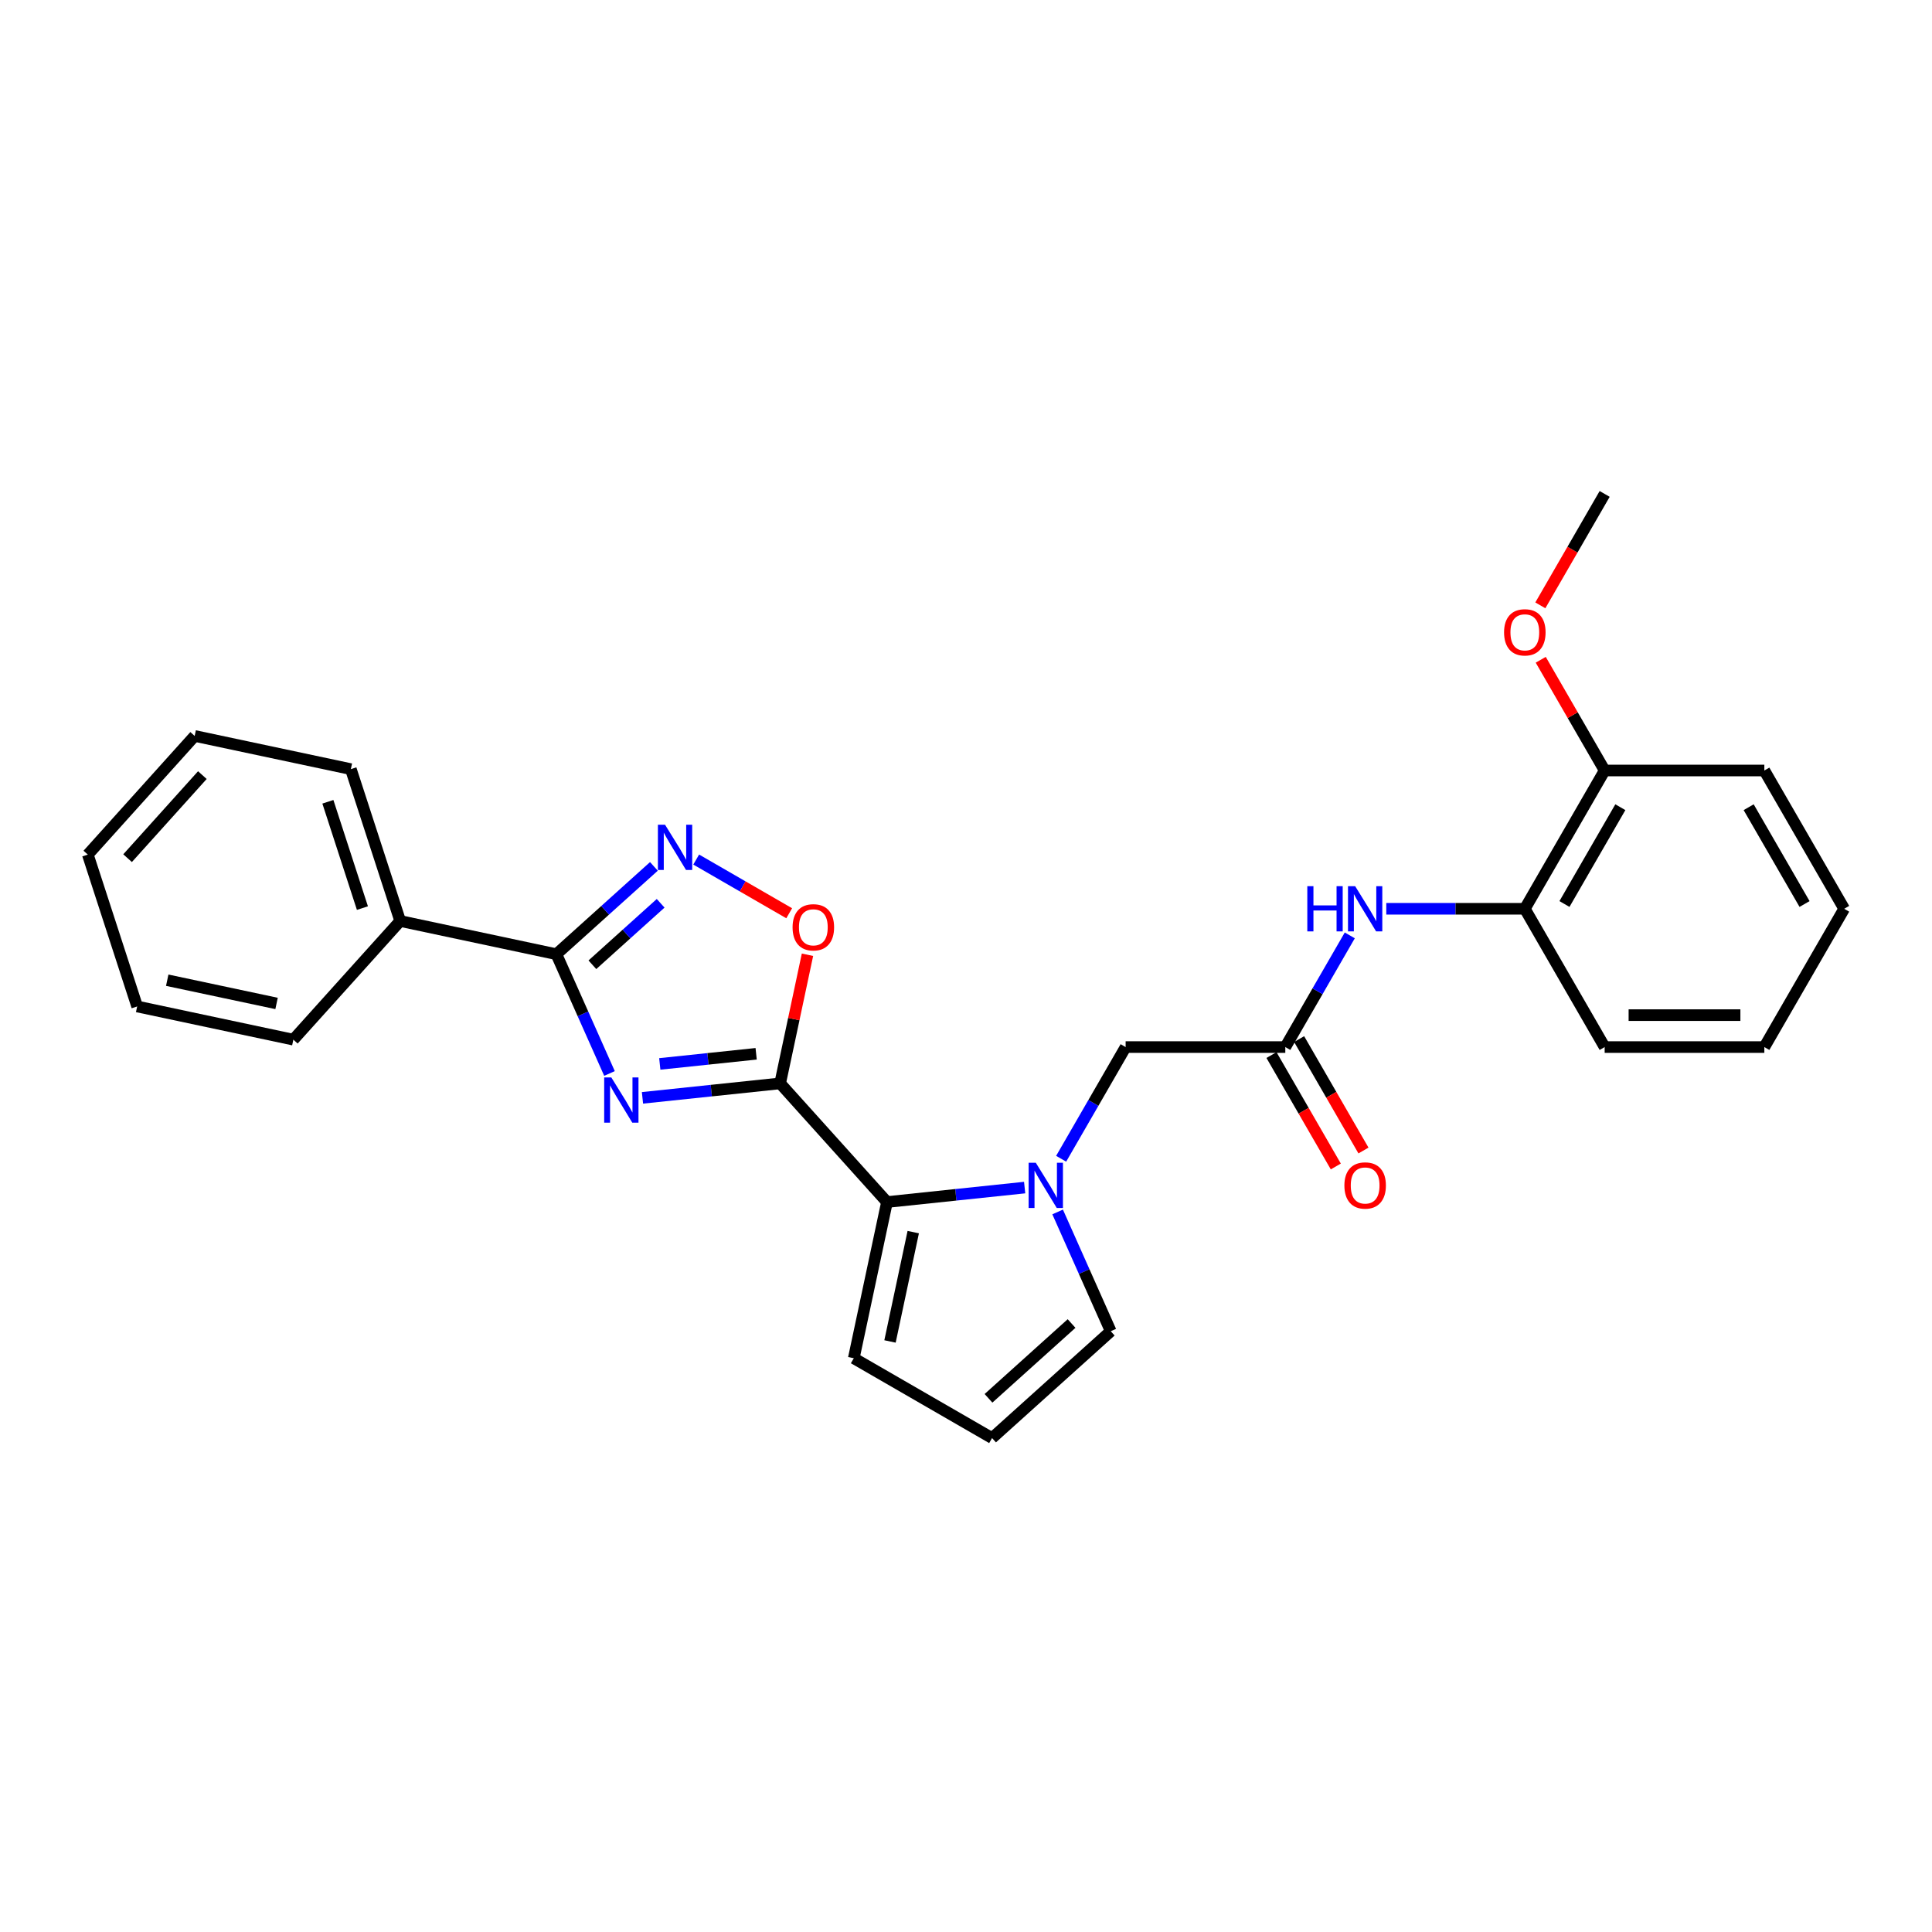 <?xml version='1.0' encoding='iso-8859-1'?>
<svg version='1.1' baseProfile='full'
              xmlns='http://www.w3.org/2000/svg'
                      xmlns:rdkit='http://www.rdkit.org/xml'
                      xmlns:xlink='http://www.w3.org/1999/xlink'
                  xml:space='preserve'
width='1000px' height='1000px' viewBox='0 0 1000 1000'>
<!-- END OF HEADER -->
<rect style='opacity:1.0;fill:#FFFFFF;stroke:none' width='1000' height='1000' x='0' y='0'> </rect>
<path class='bond-0' d='M 332.544,568.245 L 368.171,564.501' style='fill:none;fill-rule:evenodd;stroke:#0000FF;stroke-width:6px;stroke-linecap:butt;stroke-linejoin:miter;stroke-opacity:1' />
<path class='bond-0' d='M 368.171,564.501 L 403.798,560.756' style='fill:none;fill-rule:evenodd;stroke:#000000;stroke-width:6px;stroke-linecap:butt;stroke-linejoin:miter;stroke-opacity:1' />
<path class='bond-0' d='M 341.504,550.683 L 366.443,548.062' style='fill:none;fill-rule:evenodd;stroke:#0000FF;stroke-width:6px;stroke-linecap:butt;stroke-linejoin:miter;stroke-opacity:1' />
<path class='bond-0' d='M 366.443,548.062 L 391.382,545.44' style='fill:none;fill-rule:evenodd;stroke:#000000;stroke-width:6px;stroke-linecap:butt;stroke-linejoin:miter;stroke-opacity:1' />
<path class='bond-1' d='M 315.471,555.626 L 301.728,524.759' style='fill:none;fill-rule:evenodd;stroke:#0000FF;stroke-width:6px;stroke-linecap:butt;stroke-linejoin:miter;stroke-opacity:1' />
<path class='bond-1' d='M 301.728,524.759 L 287.985,493.892' style='fill:none;fill-rule:evenodd;stroke:#000000;stroke-width:6px;stroke-linecap:butt;stroke-linejoin:miter;stroke-opacity:1' />
<path class='bond-3' d='M 403.798,560.756 L 459.101,622.177' style='fill:none;fill-rule:evenodd;stroke:#000000;stroke-width:6px;stroke-linecap:butt;stroke-linejoin:miter;stroke-opacity:1' />
<path class='bond-5' d='M 403.798,560.756 L 410.874,527.467' style='fill:none;fill-rule:evenodd;stroke:#000000;stroke-width:6px;stroke-linecap:butt;stroke-linejoin:miter;stroke-opacity:1' />
<path class='bond-5' d='M 410.874,527.467 L 417.95,494.178' style='fill:none;fill-rule:evenodd;stroke:#FF0000;stroke-width:6px;stroke-linecap:butt;stroke-linejoin:miter;stroke-opacity:1' />
<path class='bond-4' d='M 287.985,493.892 L 313.224,471.166' style='fill:none;fill-rule:evenodd;stroke:#000000;stroke-width:6px;stroke-linecap:butt;stroke-linejoin:miter;stroke-opacity:1' />
<path class='bond-4' d='M 313.224,471.166 L 338.462,448.441' style='fill:none;fill-rule:evenodd;stroke:#0000FF;stroke-width:6px;stroke-linecap:butt;stroke-linejoin:miter;stroke-opacity:1' />
<path class='bond-4' d='M 306.617,499.358 L 324.284,483.45' style='fill:none;fill-rule:evenodd;stroke:#000000;stroke-width:6px;stroke-linecap:butt;stroke-linejoin:miter;stroke-opacity:1' />
<path class='bond-4' d='M 324.284,483.45 L 341.951,467.543' style='fill:none;fill-rule:evenodd;stroke:#0000FF;stroke-width:6px;stroke-linecap:butt;stroke-linejoin:miter;stroke-opacity:1' />
<path class='bond-13' d='M 287.985,493.892 L 207.141,476.708' style='fill:none;fill-rule:evenodd;stroke:#000000;stroke-width:6px;stroke-linecap:butt;stroke-linejoin:miter;stroke-opacity:1' />
<path class='bond-2' d='M 530.355,614.688 L 494.728,618.432' style='fill:none;fill-rule:evenodd;stroke:#0000FF;stroke-width:6px;stroke-linecap:butt;stroke-linejoin:miter;stroke-opacity:1' />
<path class='bond-2' d='M 494.728,618.432 L 459.101,622.177' style='fill:none;fill-rule:evenodd;stroke:#000000;stroke-width:6px;stroke-linecap:butt;stroke-linejoin:miter;stroke-opacity:1' />
<path class='bond-8' d='M 549.248,599.768 L 565.935,570.865' style='fill:none;fill-rule:evenodd;stroke:#0000FF;stroke-width:6px;stroke-linecap:butt;stroke-linejoin:miter;stroke-opacity:1' />
<path class='bond-8' d='M 565.935,570.865 L 582.623,541.961' style='fill:none;fill-rule:evenodd;stroke:#000000;stroke-width:6px;stroke-linecap:butt;stroke-linejoin:miter;stroke-opacity:1' />
<path class='bond-9' d='M 547.429,627.307 L 561.172,658.174' style='fill:none;fill-rule:evenodd;stroke:#0000FF;stroke-width:6px;stroke-linecap:butt;stroke-linejoin:miter;stroke-opacity:1' />
<path class='bond-9' d='M 561.172,658.174 L 574.915,689.042' style='fill:none;fill-rule:evenodd;stroke:#000000;stroke-width:6px;stroke-linecap:butt;stroke-linejoin:miter;stroke-opacity:1' />
<path class='bond-11' d='M 459.101,622.177 L 441.918,703.02' style='fill:none;fill-rule:evenodd;stroke:#000000;stroke-width:6px;stroke-linecap:butt;stroke-linejoin:miter;stroke-opacity:1' />
<path class='bond-11' d='M 472.692,637.74 L 460.664,694.331' style='fill:none;fill-rule:evenodd;stroke:#000000;stroke-width:6px;stroke-linecap:butt;stroke-linejoin:miter;stroke-opacity:1' />
<path class='bond-27' d='M 360.348,444.906 L 384.418,458.803' style='fill:none;fill-rule:evenodd;stroke:#0000FF;stroke-width:6px;stroke-linecap:butt;stroke-linejoin:miter;stroke-opacity:1' />
<path class='bond-27' d='M 384.418,458.803 L 408.487,472.699' style='fill:none;fill-rule:evenodd;stroke:#FF0000;stroke-width:6px;stroke-linecap:butt;stroke-linejoin:miter;stroke-opacity:1' />
<path class='bond-6' d='M 665.272,541.961 L 582.623,541.961' style='fill:none;fill-rule:evenodd;stroke:#000000;stroke-width:6px;stroke-linecap:butt;stroke-linejoin:miter;stroke-opacity:1' />
<path class='bond-7' d='M 665.272,541.961 L 681.96,513.058' style='fill:none;fill-rule:evenodd;stroke:#000000;stroke-width:6px;stroke-linecap:butt;stroke-linejoin:miter;stroke-opacity:1' />
<path class='bond-7' d='M 681.96,513.058 L 698.647,484.154' style='fill:none;fill-rule:evenodd;stroke:#0000FF;stroke-width:6px;stroke-linecap:butt;stroke-linejoin:miter;stroke-opacity:1' />
<path class='bond-14' d='M 658.115,546.094 L 674.764,574.931' style='fill:none;fill-rule:evenodd;stroke:#000000;stroke-width:6px;stroke-linecap:butt;stroke-linejoin:miter;stroke-opacity:1' />
<path class='bond-14' d='M 674.764,574.931 L 691.413,603.769' style='fill:none;fill-rule:evenodd;stroke:#FF0000;stroke-width:6px;stroke-linecap:butt;stroke-linejoin:miter;stroke-opacity:1' />
<path class='bond-14' d='M 672.43,537.829 L 689.079,566.666' style='fill:none;fill-rule:evenodd;stroke:#000000;stroke-width:6px;stroke-linecap:butt;stroke-linejoin:miter;stroke-opacity:1' />
<path class='bond-14' d='M 689.079,566.666 L 705.729,595.504' style='fill:none;fill-rule:evenodd;stroke:#FF0000;stroke-width:6px;stroke-linecap:butt;stroke-linejoin:miter;stroke-opacity:1' />
<path class='bond-10' d='M 717.54,470.385 L 753.393,470.385' style='fill:none;fill-rule:evenodd;stroke:#0000FF;stroke-width:6px;stroke-linecap:butt;stroke-linejoin:miter;stroke-opacity:1' />
<path class='bond-10' d='M 753.393,470.385 L 789.246,470.385' style='fill:none;fill-rule:evenodd;stroke:#000000;stroke-width:6px;stroke-linecap:butt;stroke-linejoin:miter;stroke-opacity:1' />
<path class='bond-28' d='M 574.915,689.042 L 513.494,744.345' style='fill:none;fill-rule:evenodd;stroke:#000000;stroke-width:6px;stroke-linecap:butt;stroke-linejoin:miter;stroke-opacity:1' />
<path class='bond-28' d='M 554.641,685.053 L 511.646,723.765' style='fill:none;fill-rule:evenodd;stroke:#000000;stroke-width:6px;stroke-linecap:butt;stroke-linejoin:miter;stroke-opacity:1' />
<path class='bond-15' d='M 789.246,470.385 L 830.571,398.808' style='fill:none;fill-rule:evenodd;stroke:#000000;stroke-width:6px;stroke-linecap:butt;stroke-linejoin:miter;stroke-opacity:1' />
<path class='bond-15' d='M 809.761,467.913 L 838.688,417.809' style='fill:none;fill-rule:evenodd;stroke:#000000;stroke-width:6px;stroke-linecap:butt;stroke-linejoin:miter;stroke-opacity:1' />
<path class='bond-17' d='M 789.246,470.385 L 830.571,541.961' style='fill:none;fill-rule:evenodd;stroke:#000000;stroke-width:6px;stroke-linecap:butt;stroke-linejoin:miter;stroke-opacity:1' />
<path class='bond-12' d='M 441.918,703.02 L 513.494,744.345' style='fill:none;fill-rule:evenodd;stroke:#000000;stroke-width:6px;stroke-linecap:butt;stroke-linejoin:miter;stroke-opacity:1' />
<path class='bond-18' d='M 207.141,476.708 L 181.601,398.103' style='fill:none;fill-rule:evenodd;stroke:#000000;stroke-width:6px;stroke-linecap:butt;stroke-linejoin:miter;stroke-opacity:1' />
<path class='bond-18' d='M 187.589,470.025 L 169.711,415.002' style='fill:none;fill-rule:evenodd;stroke:#000000;stroke-width:6px;stroke-linecap:butt;stroke-linejoin:miter;stroke-opacity:1' />
<path class='bond-19' d='M 207.141,476.708 L 151.838,538.128' style='fill:none;fill-rule:evenodd;stroke:#000000;stroke-width:6px;stroke-linecap:butt;stroke-linejoin:miter;stroke-opacity:1' />
<path class='bond-16' d='M 830.571,398.808 L 814.027,370.152' style='fill:none;fill-rule:evenodd;stroke:#000000;stroke-width:6px;stroke-linecap:butt;stroke-linejoin:miter;stroke-opacity:1' />
<path class='bond-16' d='M 814.027,370.152 L 797.483,341.497' style='fill:none;fill-rule:evenodd;stroke:#FF0000;stroke-width:6px;stroke-linecap:butt;stroke-linejoin:miter;stroke-opacity:1' />
<path class='bond-20' d='M 830.571,398.808 L 913.221,398.808' style='fill:none;fill-rule:evenodd;stroke:#000000;stroke-width:6px;stroke-linecap:butt;stroke-linejoin:miter;stroke-opacity:1' />
<path class='bond-21' d='M 797.273,313.33 L 813.922,284.492' style='fill:none;fill-rule:evenodd;stroke:#FF0000;stroke-width:6px;stroke-linecap:butt;stroke-linejoin:miter;stroke-opacity:1' />
<path class='bond-21' d='M 813.922,284.492 L 830.571,255.655' style='fill:none;fill-rule:evenodd;stroke:#000000;stroke-width:6px;stroke-linecap:butt;stroke-linejoin:miter;stroke-opacity:1' />
<path class='bond-22' d='M 830.571,541.961 L 913.221,541.961' style='fill:none;fill-rule:evenodd;stroke:#000000;stroke-width:6px;stroke-linecap:butt;stroke-linejoin:miter;stroke-opacity:1' />
<path class='bond-22' d='M 842.969,525.431 L 900.823,525.431' style='fill:none;fill-rule:evenodd;stroke:#000000;stroke-width:6px;stroke-linecap:butt;stroke-linejoin:miter;stroke-opacity:1' />
<path class='bond-25' d='M 181.601,398.103 L 100.758,380.92' style='fill:none;fill-rule:evenodd;stroke:#000000;stroke-width:6px;stroke-linecap:butt;stroke-linejoin:miter;stroke-opacity:1' />
<path class='bond-24' d='M 151.838,538.128 L 70.995,520.945' style='fill:none;fill-rule:evenodd;stroke:#000000;stroke-width:6px;stroke-linecap:butt;stroke-linejoin:miter;stroke-opacity:1' />
<path class='bond-24' d='M 143.148,519.382 L 86.558,507.353' style='fill:none;fill-rule:evenodd;stroke:#000000;stroke-width:6px;stroke-linecap:butt;stroke-linejoin:miter;stroke-opacity:1' />
<path class='bond-30' d='M 913.221,398.808 L 954.545,470.385' style='fill:none;fill-rule:evenodd;stroke:#000000;stroke-width:6px;stroke-linecap:butt;stroke-linejoin:miter;stroke-opacity:1' />
<path class='bond-30' d='M 905.104,417.809 L 934.031,467.913' style='fill:none;fill-rule:evenodd;stroke:#000000;stroke-width:6px;stroke-linecap:butt;stroke-linejoin:miter;stroke-opacity:1' />
<path class='bond-23' d='M 913.221,541.961 L 954.545,470.385' style='fill:none;fill-rule:evenodd;stroke:#000000;stroke-width:6px;stroke-linecap:butt;stroke-linejoin:miter;stroke-opacity:1' />
<path class='bond-26' d='M 70.995,520.945 L 45.455,442.34' style='fill:none;fill-rule:evenodd;stroke:#000000;stroke-width:6px;stroke-linecap:butt;stroke-linejoin:miter;stroke-opacity:1' />
<path class='bond-29' d='M 100.758,380.92 L 45.455,442.34' style='fill:none;fill-rule:evenodd;stroke:#000000;stroke-width:6px;stroke-linecap:butt;stroke-linejoin:miter;stroke-opacity:1' />
<path class='bond-29' d='M 104.746,401.193 L 66.034,444.188' style='fill:none;fill-rule:evenodd;stroke:#000000;stroke-width:6px;stroke-linecap:butt;stroke-linejoin:miter;stroke-opacity:1' />
<path  class='atom-0' d='M 316.427 557.692
L 324.097 570.09
Q 324.858 571.313, 326.081 573.528
Q 327.304 575.743, 327.37 575.875
L 327.37 557.692
L 330.478 557.692
L 330.478 581.099
L 327.271 581.099
L 319.039 567.544
Q 318.08 565.957, 317.056 564.139
Q 316.064 562.321, 315.766 561.759
L 315.766 581.099
L 312.725 581.099
L 312.725 557.692
L 316.427 557.692
' fill='#0000FF'/>
<path  class='atom-3' d='M 536.124 601.835
L 543.794 614.232
Q 544.554 615.455, 545.778 617.67
Q 547.001 619.885, 547.067 620.017
L 547.067 601.835
L 550.175 601.835
L 550.175 625.241
L 546.968 625.241
L 538.736 611.686
Q 537.777 610.099, 536.752 608.281
Q 535.761 606.463, 535.463 605.901
L 535.463 625.241
L 532.421 625.241
L 532.421 601.835
L 536.124 601.835
' fill='#0000FF'/>
<path  class='atom-5' d='M 344.231 426.885
L 351.901 439.283
Q 352.662 440.506, 353.885 442.721
Q 355.108 444.936, 355.174 445.068
L 355.174 426.885
L 358.282 426.885
L 358.282 450.291
L 355.075 450.291
L 346.843 436.737
Q 345.884 435.15, 344.86 433.332
Q 343.868 431.513, 343.57 430.951
L 343.57 450.291
L 340.529 450.291
L 340.529 426.885
L 344.231 426.885
' fill='#0000FF'/>
<path  class='atom-6' d='M 410.237 479.979
Q 410.237 474.359, 413.014 471.218
Q 415.791 468.078, 420.982 468.078
Q 426.172 468.078, 428.949 471.218
Q 431.726 474.359, 431.726 479.979
Q 431.726 485.665, 428.916 488.905
Q 426.106 492.112, 420.982 492.112
Q 415.824 492.112, 413.014 488.905
Q 410.237 485.698, 410.237 479.979
M 420.982 489.467
Q 424.552 489.467, 426.47 487.087
Q 428.42 484.674, 428.42 479.979
Q 428.42 475.384, 426.47 473.07
Q 424.552 470.722, 420.982 470.722
Q 417.411 470.722, 415.461 473.037
Q 413.543 475.351, 413.543 479.979
Q 413.543 484.707, 415.461 487.087
Q 417.411 489.467, 420.982 489.467
' fill='#FF0000'/>
<path  class='atom-8' d='M 676.661 458.681
L 679.835 458.681
L 679.835 468.632
L 691.803 468.632
L 691.803 458.681
L 694.976 458.681
L 694.976 482.088
L 691.803 482.088
L 691.803 471.277
L 679.835 471.277
L 679.835 482.088
L 676.661 482.088
L 676.661 458.681
' fill='#0000FF'/>
<path  class='atom-8' d='M 701.423 458.681
L 709.093 471.079
Q 709.853 472.302, 711.077 474.517
Q 712.3 476.732, 712.366 476.864
L 712.366 458.681
L 715.474 458.681
L 715.474 482.088
L 712.267 482.088
L 704.035 468.533
Q 703.076 466.946, 702.051 465.128
Q 701.059 463.31, 700.762 462.748
L 700.762 482.088
L 697.72 482.088
L 697.72 458.681
L 701.423 458.681
' fill='#0000FF'/>
<path  class='atom-15' d='M 695.853 613.604
Q 695.853 607.984, 698.63 604.843
Q 701.407 601.702, 706.597 601.702
Q 711.787 601.702, 714.564 604.843
Q 717.341 607.984, 717.341 613.604
Q 717.341 619.29, 714.531 622.53
Q 711.721 625.737, 706.597 625.737
Q 701.44 625.737, 698.63 622.53
Q 695.853 619.323, 695.853 613.604
M 706.597 623.092
Q 710.167 623.092, 712.085 620.712
Q 714.035 618.298, 714.035 613.604
Q 714.035 609.009, 712.085 606.694
Q 710.167 604.347, 706.597 604.347
Q 703.027 604.347, 701.076 606.661
Q 699.159 608.975, 699.159 613.604
Q 699.159 618.331, 701.076 620.712
Q 703.027 623.092, 706.597 623.092
' fill='#FF0000'/>
<path  class='atom-17' d='M 778.502 327.298
Q 778.502 321.677, 781.279 318.537
Q 784.056 315.396, 789.246 315.396
Q 794.437 315.396, 797.214 318.537
Q 799.991 321.677, 799.991 327.298
Q 799.991 332.984, 797.181 336.224
Q 794.371 339.431, 789.246 339.431
Q 784.089 339.431, 781.279 336.224
Q 778.502 333.017, 778.502 327.298
M 789.246 336.786
Q 792.817 336.786, 794.734 334.405
Q 796.685 331.992, 796.685 327.298
Q 796.685 322.702, 794.734 320.388
Q 792.817 318.041, 789.246 318.041
Q 785.676 318.041, 783.726 320.355
Q 781.808 322.669, 781.808 327.298
Q 781.808 332.025, 783.726 334.405
Q 785.676 336.786, 789.246 336.786
' fill='#FF0000'/>
</svg>
